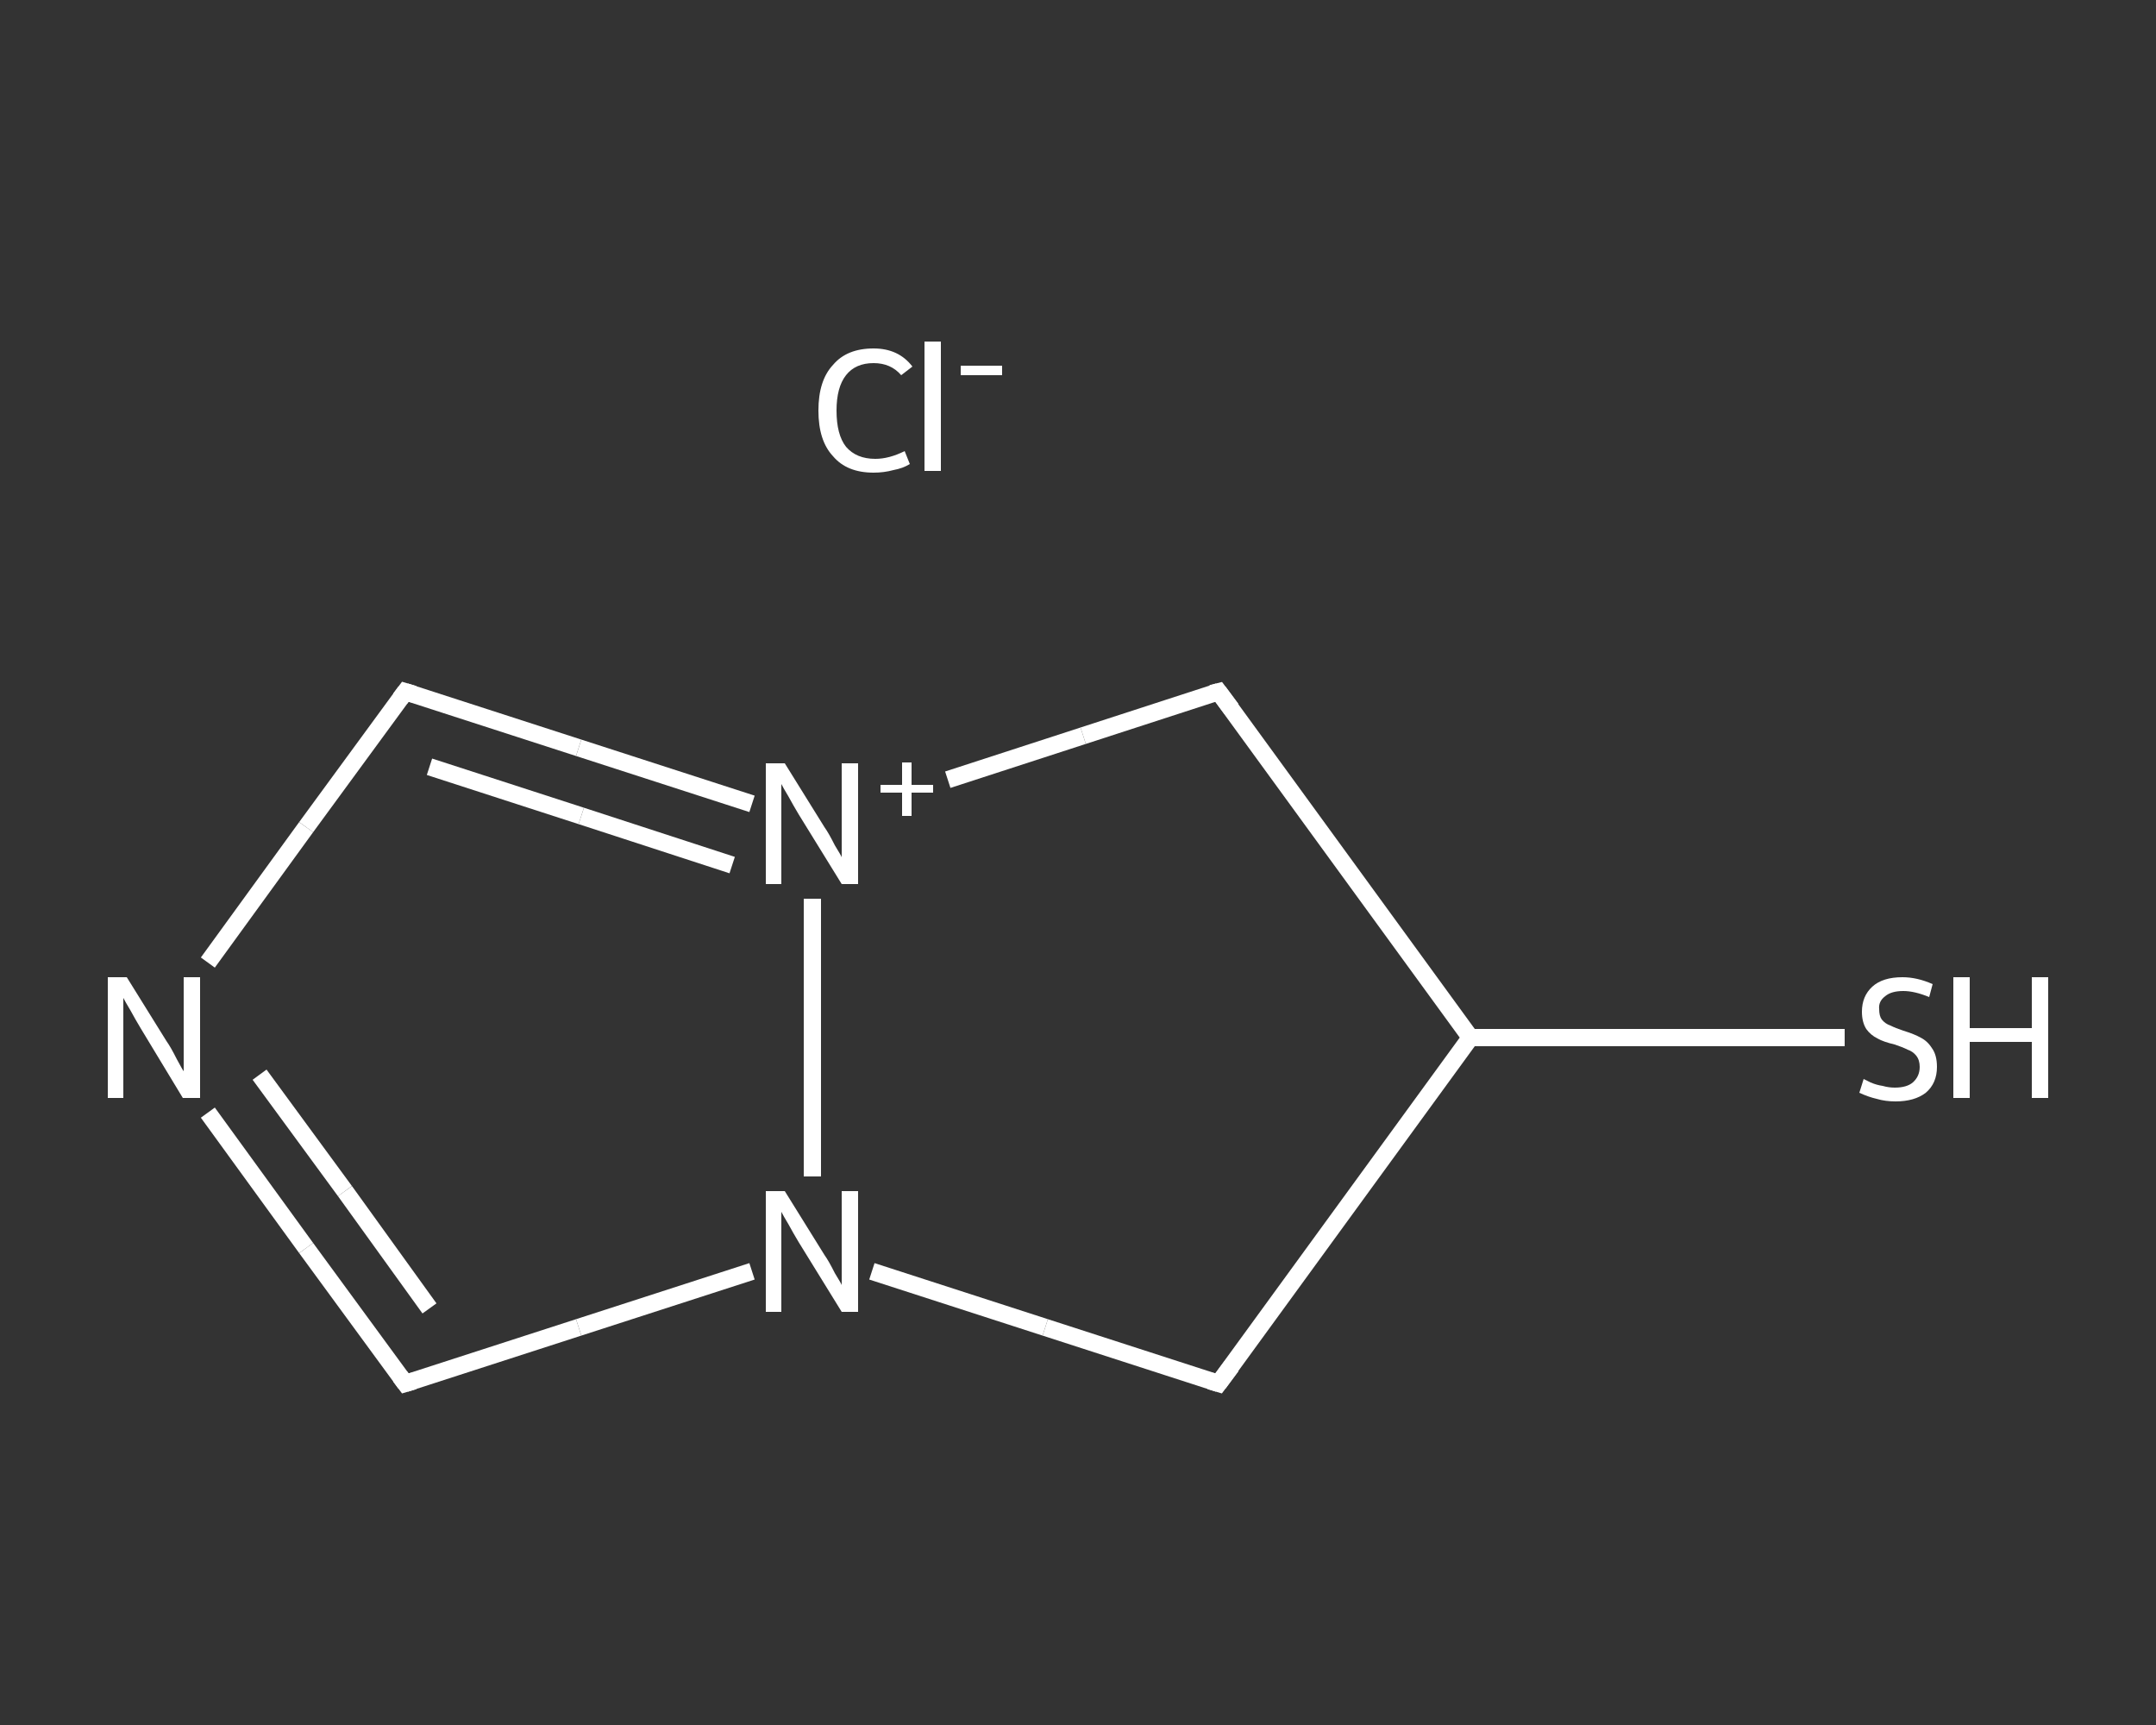 <?xml version='1.0' encoding='iso-8859-1'?>
<svg version='1.1' baseProfile='full'
              xmlns='http://www.w3.org/2000/svg'
                      xmlns:rdkit='http://www.rdkit.org/xml'
                      xmlns:xlink='http://www.w3.org/1999/xlink'
                  xml:space='preserve'
width='250px' height='200px' viewBox='0 0 250 200'>
<rect x="0" y="0" width="250" height="200" fill="#333333" stroke="none"/>
<!-- END OF HEADER -->
<rect style='opacity:1.0;fill:transparent;stroke:none' width='250.0' height='200.0' x='0.0' y='0.0'> </rect>
<path class='bond-0 atom-0 atom-1' d='M 213.9,120.3 L 192.2,120.3' style='fill:none;fill-rule:evenodd;stroke:#FFFFFF;stroke-width:2.0px;stroke-linecap:butt;stroke-linejoin:miter;stroke-opacity:1' />
<path class='bond-0 atom-0 atom-1' d='M 192.2,120.3 L 170.5,120.3' style='fill:none;fill-rule:evenodd;stroke:#FFFFFF;stroke-width:2.0px;stroke-linecap:butt;stroke-linejoin:miter;stroke-opacity:1' />
<path class='bond-1 atom-1 atom-2' d='M 170.5,120.3 L 141.3,160.4' style='fill:none;fill-rule:evenodd;stroke:#FFFFFF;stroke-width:2.0px;stroke-linecap:butt;stroke-linejoin:miter;stroke-opacity:1' />
<path class='bond-2 atom-2 atom-3' d='M 141.3,160.4 L 121.2,153.9' style='fill:none;fill-rule:evenodd;stroke:#FFFFFF;stroke-width:2.0px;stroke-linecap:butt;stroke-linejoin:miter;stroke-opacity:1' />
<path class='bond-2 atom-2 atom-3' d='M 121.2,153.9 L 101.1,147.4' style='fill:none;fill-rule:evenodd;stroke:#FFFFFF;stroke-width:2.0px;stroke-linecap:butt;stroke-linejoin:miter;stroke-opacity:1' />
<path class='bond-3 atom-3 atom-4' d='M 87.2,147.4 L 67.1,153.9' style='fill:none;fill-rule:evenodd;stroke:#FFFFFF;stroke-width:2.0px;stroke-linecap:butt;stroke-linejoin:miter;stroke-opacity:1' />
<path class='bond-3 atom-3 atom-4' d='M 67.1,153.9 L 47.0,160.4' style='fill:none;fill-rule:evenodd;stroke:#FFFFFF;stroke-width:2.0px;stroke-linecap:butt;stroke-linejoin:miter;stroke-opacity:1' />
<path class='bond-4 atom-4 atom-5' d='M 47.0,160.4 L 35.5,144.7' style='fill:none;fill-rule:evenodd;stroke:#FFFFFF;stroke-width:2.0px;stroke-linecap:butt;stroke-linejoin:miter;stroke-opacity:1' />
<path class='bond-4 atom-4 atom-5' d='M 35.5,144.7 L 24.1,129.0' style='fill:none;fill-rule:evenodd;stroke:#FFFFFF;stroke-width:2.0px;stroke-linecap:butt;stroke-linejoin:miter;stroke-opacity:1' />
<path class='bond-4 atom-4 atom-5' d='M 49.8,151.7 L 40.0,138.1' style='fill:none;fill-rule:evenodd;stroke:#FFFFFF;stroke-width:2.0px;stroke-linecap:butt;stroke-linejoin:miter;stroke-opacity:1' />
<path class='bond-4 atom-4 atom-5' d='M 40.0,138.1 L 30.1,124.6' style='fill:none;fill-rule:evenodd;stroke:#FFFFFF;stroke-width:2.0px;stroke-linecap:butt;stroke-linejoin:miter;stroke-opacity:1' />
<path class='bond-5 atom-5 atom-6' d='M 24.1,111.6 L 35.5,95.9' style='fill:none;fill-rule:evenodd;stroke:#FFFFFF;stroke-width:2.0px;stroke-linecap:butt;stroke-linejoin:miter;stroke-opacity:1' />
<path class='bond-5 atom-5 atom-6' d='M 35.5,95.9 L 47.0,80.2' style='fill:none;fill-rule:evenodd;stroke:#FFFFFF;stroke-width:2.0px;stroke-linecap:butt;stroke-linejoin:miter;stroke-opacity:1' />
<path class='bond-6 atom-6 atom-7' d='M 47.0,80.2 L 67.1,86.7' style='fill:none;fill-rule:evenodd;stroke:#FFFFFF;stroke-width:2.0px;stroke-linecap:butt;stroke-linejoin:miter;stroke-opacity:1' />
<path class='bond-6 atom-6 atom-7' d='M 67.1,86.7 L 87.2,93.2' style='fill:none;fill-rule:evenodd;stroke:#FFFFFF;stroke-width:2.0px;stroke-linecap:butt;stroke-linejoin:miter;stroke-opacity:1' />
<path class='bond-6 atom-6 atom-7' d='M 49.8,88.9 L 67.4,94.6' style='fill:none;fill-rule:evenodd;stroke:#FFFFFF;stroke-width:2.0px;stroke-linecap:butt;stroke-linejoin:miter;stroke-opacity:1' />
<path class='bond-6 atom-6 atom-7' d='M 67.4,94.6 L 84.9,100.3' style='fill:none;fill-rule:evenodd;stroke:#FFFFFF;stroke-width:2.0px;stroke-linecap:butt;stroke-linejoin:miter;stroke-opacity:1' />
<path class='bond-7 atom-7 atom-8' d='M 109.9,90.4 L 125.6,85.3' style='fill:none;fill-rule:evenodd;stroke:#FFFFFF;stroke-width:2.0px;stroke-linecap:butt;stroke-linejoin:miter;stroke-opacity:1' />
<path class='bond-7 atom-7 atom-8' d='M 125.6,85.3 L 141.3,80.2' style='fill:none;fill-rule:evenodd;stroke:#FFFFFF;stroke-width:2.0px;stroke-linecap:butt;stroke-linejoin:miter;stroke-opacity:1' />
<path class='bond-8 atom-8 atom-1' d='M 141.3,80.2 L 170.5,120.3' style='fill:none;fill-rule:evenodd;stroke:#FFFFFF;stroke-width:2.0px;stroke-linecap:butt;stroke-linejoin:miter;stroke-opacity:1' />
<path class='bond-9 atom-7 atom-3' d='M 94.2,104.2 L 94.2,136.4' style='fill:none;fill-rule:evenodd;stroke:#FFFFFF;stroke-width:2.0px;stroke-linecap:butt;stroke-linejoin:miter;stroke-opacity:1' />
<path d='M 142.8,158.4 L 141.3,160.4 L 140.3,160.1' style='fill:none;stroke:#FFFFFF;stroke-width:2.0px;stroke-linecap:butt;stroke-linejoin:miter;stroke-opacity:1;' />
<path d='M 48.0,160.1 L 47.0,160.4 L 46.4,159.6' style='fill:none;stroke:#FFFFFF;stroke-width:2.0px;stroke-linecap:butt;stroke-linejoin:miter;stroke-opacity:1;' />
<path d='M 46.4,81.0 L 47.0,80.2 L 48.0,80.5' style='fill:none;stroke:#FFFFFF;stroke-width:2.0px;stroke-linecap:butt;stroke-linejoin:miter;stroke-opacity:1;' />
<path d='M 140.5,80.4 L 141.3,80.2 L 142.8,82.2' style='fill:none;stroke:#FFFFFF;stroke-width:2.0px;stroke-linecap:butt;stroke-linejoin:miter;stroke-opacity:1;' />
<path class='atom-0' d='M 216.1 125.1
Q 216.3 125.2, 216.9 125.5
Q 217.6 125.8, 218.3 125.9
Q 219.0 126.1, 219.7 126.1
Q 221.1 126.1, 221.8 125.5
Q 222.6 124.8, 222.6 123.7
Q 222.6 122.9, 222.2 122.4
Q 221.8 121.9, 221.2 121.7
Q 220.6 121.4, 219.7 121.1
Q 218.4 120.8, 217.7 120.4
Q 216.9 120.0, 216.4 119.3
Q 215.9 118.5, 215.9 117.3
Q 215.9 115.5, 217.1 114.4
Q 218.3 113.3, 220.6 113.3
Q 222.3 113.3, 224.1 114.1
L 223.7 115.6
Q 222.0 114.9, 220.7 114.9
Q 219.3 114.9, 218.6 115.5
Q 217.8 116.1, 217.9 117.0
Q 217.9 117.8, 218.2 118.2
Q 218.6 118.7, 219.2 118.9
Q 219.8 119.2, 220.7 119.5
Q 222.0 119.9, 222.7 120.3
Q 223.5 120.7, 224.0 121.5
Q 224.6 122.3, 224.6 123.7
Q 224.6 125.6, 223.3 126.7
Q 222.0 127.7, 219.8 127.7
Q 218.6 127.7, 217.6 127.4
Q 216.7 127.2, 215.6 126.7
L 216.1 125.1
' fill='#FFFFFF'/>
<path class='atom-0' d='M 226.5 113.3
L 228.4 113.3
L 228.4 119.2
L 235.6 119.2
L 235.6 113.3
L 237.5 113.3
L 237.5 127.3
L 235.6 127.3
L 235.6 120.8
L 228.4 120.8
L 228.4 127.3
L 226.5 127.3
L 226.5 113.3
' fill='#FFFFFF'/>
<path class='atom-3' d='M 91.0 138.1
L 95.6 145.5
Q 96.1 146.2, 96.8 147.6
Q 97.6 148.9, 97.6 149.0
L 97.6 138.1
L 99.5 138.1
L 99.5 152.1
L 97.6 152.1
L 92.6 144.0
Q 92.0 143.0, 91.4 141.9
Q 90.8 140.9, 90.6 140.5
L 90.6 152.1
L 88.8 152.1
L 88.8 138.1
L 91.0 138.1
' fill='#FFFFFF'/>
<path class='atom-5' d='M 14.7 113.3
L 19.3 120.7
Q 19.8 121.4, 20.5 122.8
Q 21.2 124.1, 21.3 124.2
L 21.3 113.3
L 23.2 113.3
L 23.2 127.3
L 21.2 127.3
L 16.3 119.2
Q 15.7 118.2, 15.1 117.1
Q 14.5 116.1, 14.3 115.7
L 14.3 127.3
L 12.5 127.3
L 12.5 113.3
L 14.7 113.3
' fill='#FFFFFF'/>
<path class='atom-7' d='M 91.0 88.5
L 95.6 95.9
Q 96.1 96.6, 96.8 98.0
Q 97.6 99.3, 97.6 99.4
L 97.6 88.5
L 99.5 88.5
L 99.5 102.5
L 97.6 102.5
L 92.6 94.4
Q 92.0 93.4, 91.4 92.3
Q 90.8 91.3, 90.6 90.9
L 90.6 102.5
L 88.8 102.5
L 88.8 88.5
L 91.0 88.5
' fill='#FFFFFF'/>
<path class='atom-7' d='M 102.1 91.0
L 104.6 91.0
L 104.6 88.4
L 105.7 88.4
L 105.7 91.0
L 108.2 91.0
L 108.2 91.9
L 105.7 91.9
L 105.7 94.6
L 104.6 94.6
L 104.6 91.9
L 102.1 91.9
L 102.1 91.0
' fill='#FFFFFF'/>
<path class='atom-9' d='M 94.9 47.6
Q 94.9 44.1, 96.6 42.3
Q 98.2 40.4, 101.3 40.4
Q 104.2 40.4, 105.8 42.5
L 104.5 43.5
Q 103.3 42.1, 101.3 42.1
Q 99.2 42.1, 98.1 43.5
Q 97.0 44.9, 97.0 47.6
Q 97.0 50.4, 98.1 51.8
Q 99.3 53.2, 101.5 53.2
Q 103.1 53.2, 104.9 52.3
L 105.5 53.8
Q 104.7 54.3, 103.6 54.5
Q 102.5 54.8, 101.3 54.8
Q 98.2 54.8, 96.6 52.9
Q 94.9 51.1, 94.9 47.6
' fill='#FFFFFF'/>
<path class='atom-9' d='M 107.2 39.6
L 109.1 39.6
L 109.1 54.6
L 107.2 54.6
L 107.2 39.6
' fill='#FFFFFF'/>
<path class='atom-9' d='M 111.4 42.4
L 116.2 42.4
L 116.2 43.5
L 111.4 43.5
L 111.4 42.4
' fill='#FFFFFF'/>
</svg>

